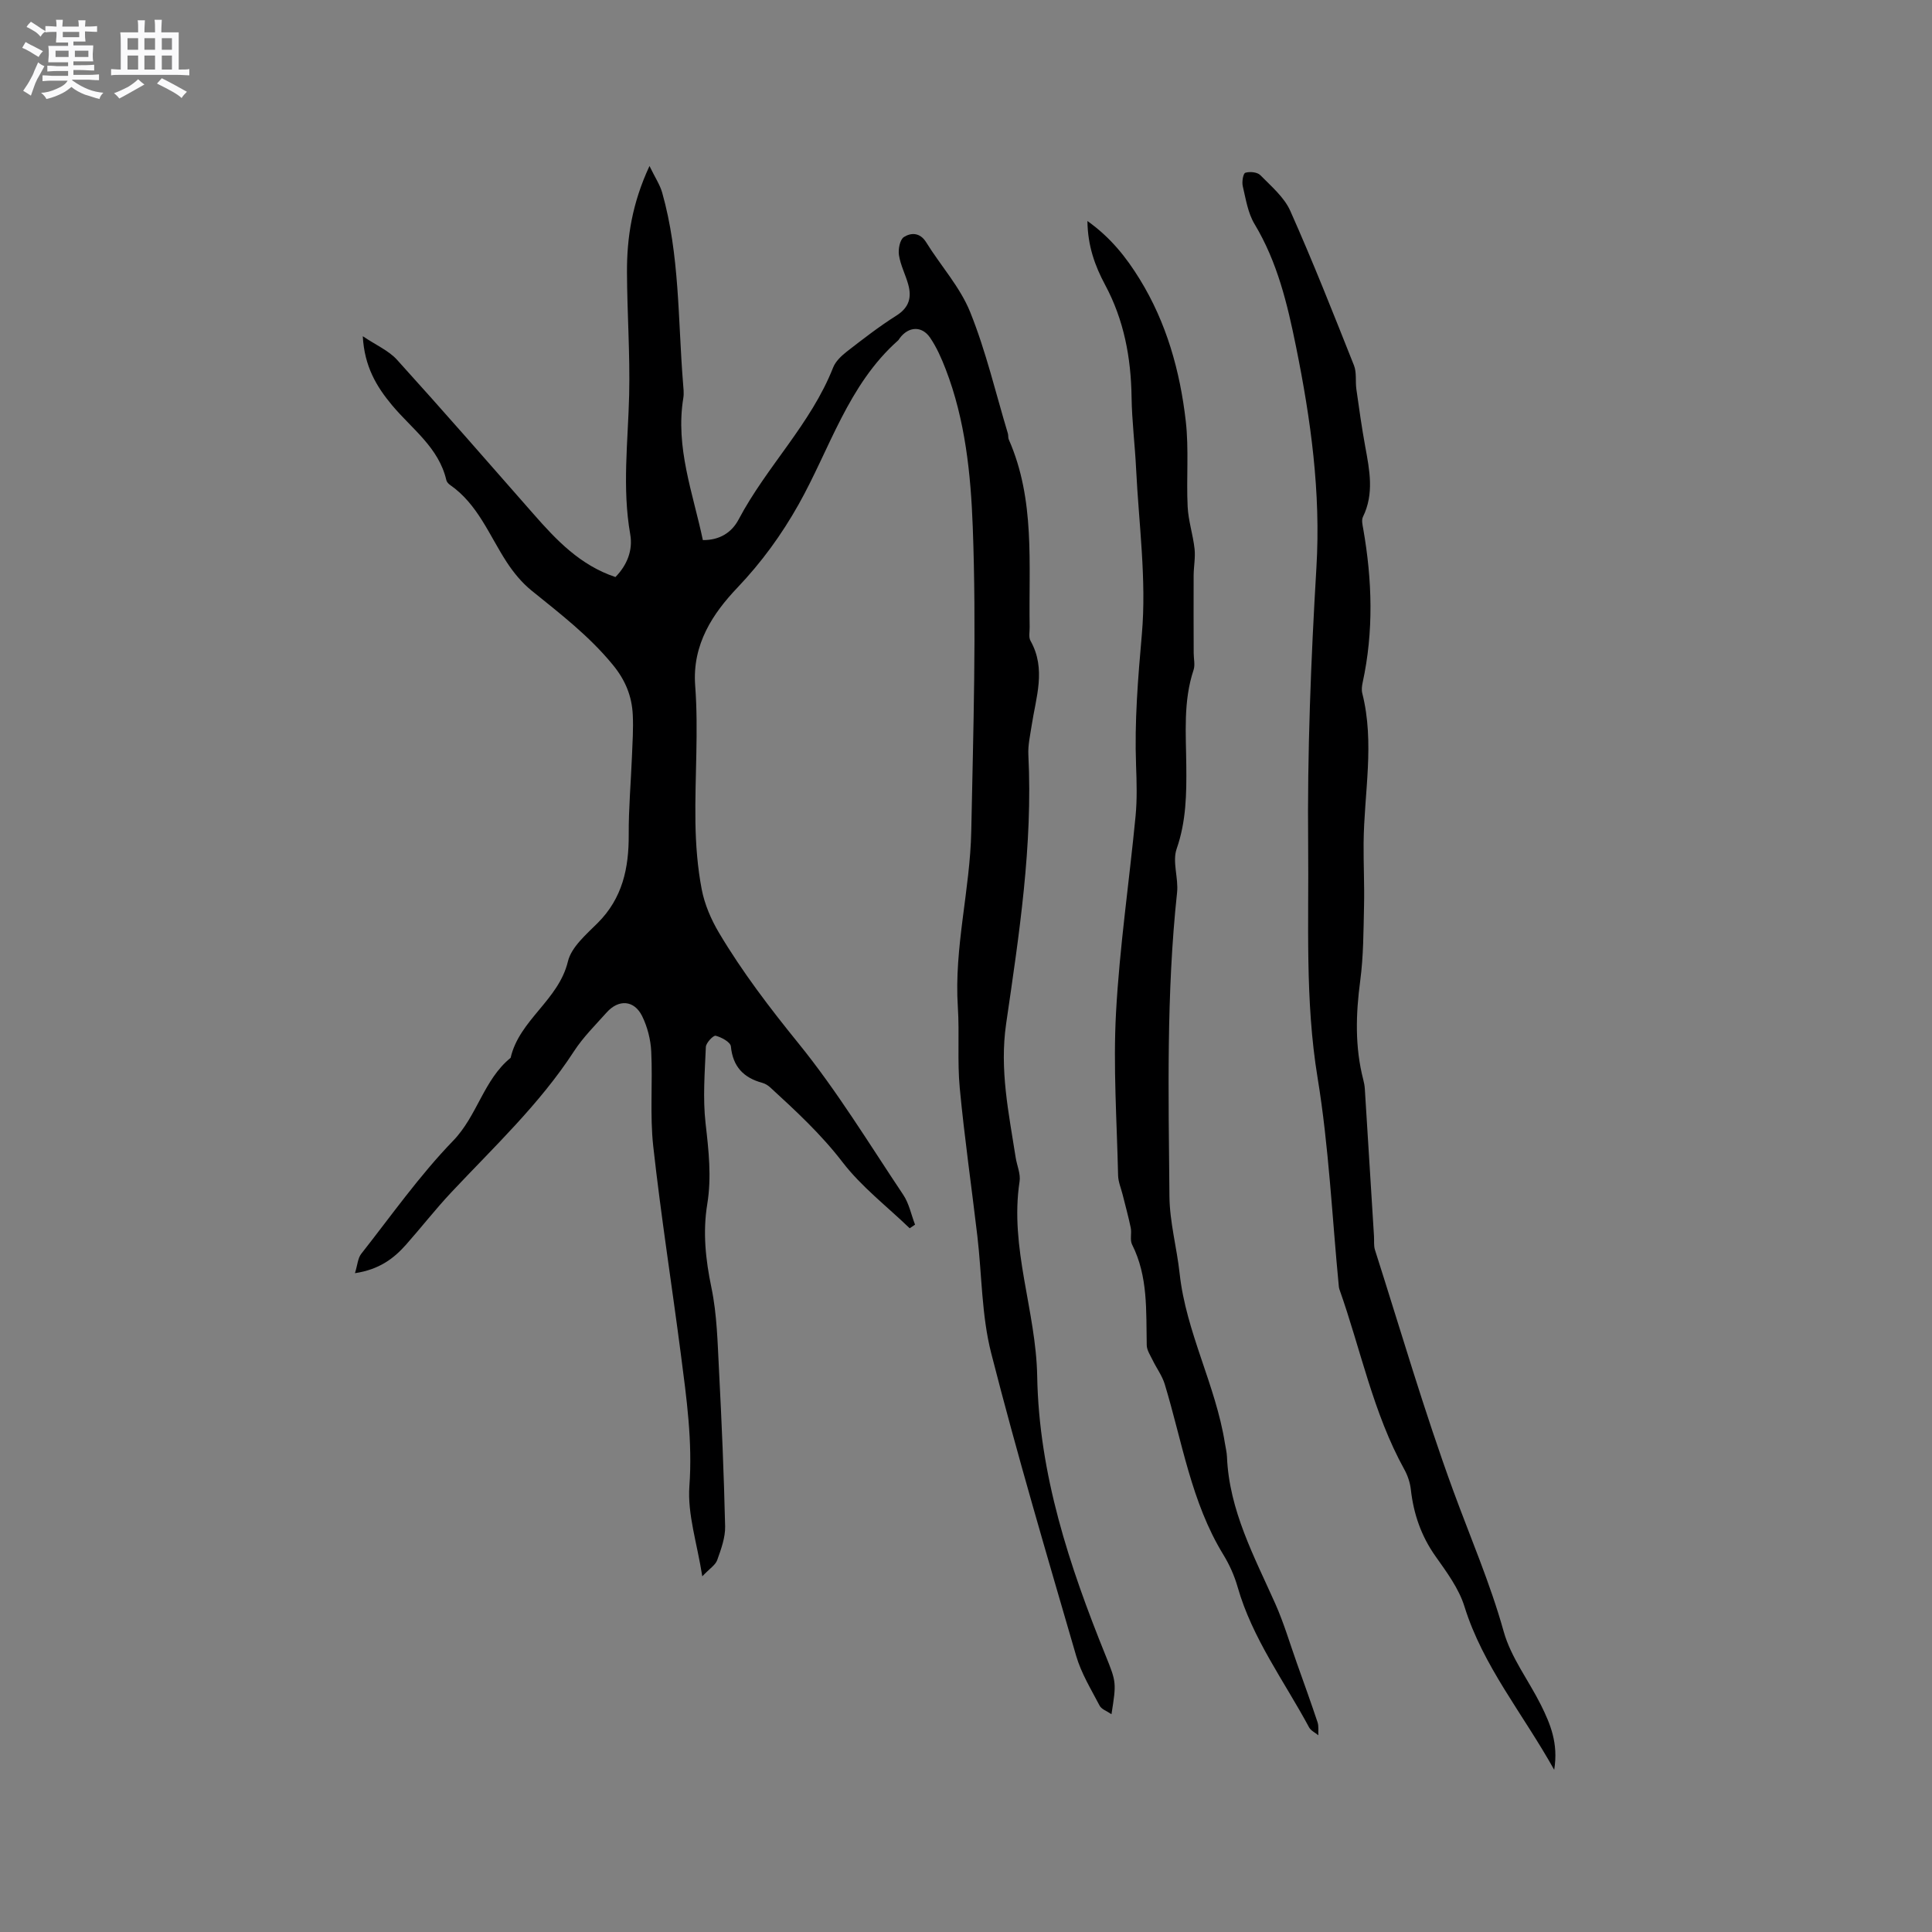 <svg enable-background="new 0 0 400 400" viewBox="0 0 400 400" xmlns="http://www.w3.org/2000/svg"><rect x="0" y="0" width="400" height="400" fill="#808080" stroke="none"/><path d="m6.8 9.5c.6.3 1.3.7 2.1 1.1-.4.4-.7.8-.9 1.2-.7-.4-1.3-.8-1.8-1.1s-1.1-.6-1.6-.8c.2-.4.5-.8.7-1.2.4.2.8.5 1.5.8zm.9 6.9c-.3.6-.5 1.1-.7 1.7s-.4 1.1-.6 1.7c-.6-.4-1.1-.7-1.6-1 .7-1 1.2-1.8 1.5-2.4.3-.5.6-1.1.8-1.7.3-.6.5-1.2.8-1.8.3.3.8.6 1.3.8-.7 1.3-1.2 2.2-1.5 2.7zm.1-11c.4.3 1 .7 1.7 1.1-.5.2-.8.6-1.1 1.1-.5-.6-1-1-1.4-1.2s-.9-.6-1.5-.8c.2-.4.5-.7.9-1.1.5.3.9.6 1.4.9zm10.5 13.1c1 .4 2 .6 3.1.7-.4.4-.7.8-.8 1.3-.9-.2-1.9-.6-3-.9-1-.4-2-.9-2.8-1.6-.5.4-1.1.9-1.9 1.3s-1.9.9-3.3 1.2c-.1-.3-.5-.8-1.1-1.3 1 0 2.1-.3 3.2-.8 1.2-.5 1.9-1 2.3-1.7h-3.2c-.4 0-1 0-2 .1v-1.2c1 0 1.7.1 2 .1h3.3v-1h-2.3c-.2 0-.9 0-2 .1v-1.2c1.2 0 1.9.1 2 .1h2.3v-.8h-4.1c0-.7.1-1.2.1-1.6 0-.5 0-1.1-.1-1.8h4.1v-.7h-2.5c0-.6.1-1.1.1-1.6v-.6h-.5c-.4 0-1 0-1.8.1v-1.3c1.2 0 1.9.1 2.1.1h.2c0-.3 0-.8-.1-1.4h1.4c0 .6-.1 1-.1 1.4h3.4c0-.4 0-.8-.1-1.3h1.5c0 .4-.1.9-.1 1.3.7 0 1.5 0 2.5-.1v1.2c-1 0-1.8-.1-2.5-.1v.6c0 .3 0 .8.1 1.5h-2.5v.8h4.1c0 .7-.1 1.3-.1 1.8s0 1 .1 1.5h-4.1v.8h1.4c.8 0 1.8 0 2.9-.1v1.2c-1 0-1.9-.1-2.8-.1h-1.5v1h3.2c.3 0 1 0 2.1-.1v1.2c-1.1 0-1.8-.1-2.1-.1h-3.4l-.1.1c1.4 1 2.4 1.5 3.4 1.9zm-4.1-6.7v-1.3h-2.7v1.3zm2.2-4.1v-1.1h-3.4v1.1zm1.9 4.1v-1.3h-2.8v1.3z" fill="#fafafb"/><path d="m37 6.7v2.3 5.4c1 0 1.8 0 2.2-.1v1.3c-.6 0-1.5-.1-2.5-.1h-11.9c-.7 0-1.3 0-1.8.1v-1.3c.5 0 1.1.1 2 .1v-5.2c0-1 0-1.8-.1-2.5h3.7c0-1.3 0-2.1-.1-2.5h1.5c0 .4-.1 1.3-.1 2.5h2.2c0-1.2 0-2.1-.1-2.6h1.5c0 .4-.1 1.3-.1 2.6zm-12.3 13.7c-.3-.4-.7-.8-1.1-1.1 1.1-.4 2.1-.9 2.9-1.3.8-.5 1.5-1 2.1-1.6.4.4.9.8 1.3 1.1-2.5 1.4-4.2 2.4-5.2 2.9zm3.9-10.1v-2.4h-2.2v2.4zm0 4.1v-2.9h-2.2v2.9zm3.5-4.1v-2.4h-2.2v2.4zm0 4.1v-2.9h-2.2v2.9zm.4 2.9 1-1.1c.6.3 1.4.7 2.5 1.3s2 1.1 2.7 1.5c-.4.4-.8.8-1.1 1.3-.8-.8-2.5-1.7-5.1-3zm3.1-7v-2.4h-2.1v2.4zm0 4.1v-2.9h-2.1v2.9z" fill="#fafafb"/><g fill="#000001"><path d="m134.47 34.37c1.14 2.36 2.16 3.86 2.63 5.52 3.64 12.87 3.25 26.2 4.31 39.36.08 1.05.23 2.14.06 3.17-1.67 10.21 1.99 19.64 4.05 29.4 3.49.03 5.98-1.57 7.41-4.28 5.78-10.94 14.96-19.76 19.56-31.45.5-1.27 1.69-2.4 2.81-3.28 3.35-2.6 6.71-5.21 10.29-7.47 2.65-1.67 3.2-3.77 2.44-6.48-.57-2.03-1.59-3.97-1.91-6.03-.19-1.22.19-3.22 1.03-3.76 1.46-.92 3.32-.98 4.6 1.09 3.01 4.86 7.04 9.28 9.13 14.49 3.26 8.1 5.26 16.7 7.79 25.1.12.4.02.88.19 1.25 5.5 12.49 4.09 25.75 4.32 38.83.02.95-.25 2.09.17 2.83 3.31 5.87 1.11 11.75.23 17.63-.3 1.99-.77 4-.67 5.98.94 18.77-1.92 37.25-4.6 55.68-1.39 9.56.55 18.52 1.97 27.68.26 1.67 1.06 3.41.81 4.99-2.1 13.75 3.41 26.77 3.65 40.31.36 20.28 6.64 39.23 14.16 57.82 2.26 5.58 2.24 5.62 1.22 12.16-.94-.65-2.06-1.02-2.45-1.76-1.76-3.37-3.81-6.71-4.86-10.32-6.06-20.83-12.22-41.64-17.59-62.66-2-7.82-1.92-16.17-2.87-24.27-1.2-10.2-2.67-20.37-3.64-30.6-.53-5.57-.04-11.24-.4-16.83-.8-12.29 2.54-24.23 2.78-36.4.42-20.99 1.09-42.01.31-62.96-.41-10.95-1.55-22.17-5.61-32.68-.87-2.25-1.87-4.53-3.22-6.51-1.71-2.51-4.46-2.34-6.27.07-.13.17-.22.37-.38.51-10.36 9.2-14.1 22.42-20.59 33.96-3.53 6.27-7.62 11.91-12.68 17.23-4.99 5.25-9.37 11.67-8.72 20.27.71 9.37-.09 18.85.05 28.28.07 4.64.43 9.34 1.3 13.88.6 3.13 1.95 6.26 3.59 9.02 4.82 8.1 10.5 15.54 16.46 22.89 7.98 9.84 14.61 20.77 21.67 31.33 1.21 1.8 1.65 4.11 2.45 6.19-.37.25-.74.5-1.11.75-4.68-4.52-9.97-8.57-13.89-13.67-4.45-5.8-9.68-10.63-14.98-15.49-.45-.42-1.04-.78-1.62-.94-3.9-1.06-6.12-3.35-6.53-7.56-.09-.88-1.94-1.89-3.15-2.2-.47-.12-1.99 1.46-2.03 2.31-.22 5.27-.65 10.6-.06 15.81.64 5.61 1.27 11.12.35 16.74-.95 5.81-.35 11.48.86 17.28 1.16 5.56 1.27 11.35 1.57 17.06.56 10.79 1.02 21.59 1.27 32.38.05 2.32-.84 4.73-1.64 6.98-.37 1.03-1.57 1.76-3.09 3.36-1.07-6.85-3.09-12.84-2.67-18.66.67-9.24-.58-18.18-1.75-27.19-1.87-14.39-4.13-28.74-5.73-43.16-.72-6.49-.1-13.12-.42-19.67-.12-2.46-.79-5.07-1.87-7.28-1.65-3.36-4.87-3.57-7.37-.77-2.33 2.61-4.86 5.11-6.75 8.02-7.11 10.95-16.57 19.8-25.41 29.22-3.26 3.47-6.2 7.25-9.36 10.82-2.57 2.9-5.57 5.15-10.58 5.91.53-1.71.59-3.11 1.3-4.01 6.22-7.9 12.05-16.2 19.01-23.39 5.03-5.19 6.32-12.63 11.92-17.19 1.81-7.87 9.93-11.92 11.86-19.95.72-2.99 3.78-5.58 6.16-7.96 5.14-5.13 6.47-11.37 6.43-18.31-.03-5.39.45-10.79.67-16.19.11-2.86.31-5.73.17-8.58-.18-3.88-1.53-7.21-4.12-10.36-4.9-5.99-10.92-10.6-16.85-15.4-2-1.62-3.72-3.72-5.13-5.88-3.62-5.55-5.98-11.99-11.73-15.98-.33-.23-.68-.61-.77-.99-1.56-6.75-7.13-10.6-11.22-15.49-3.27-3.91-5.74-8.07-6.08-14.31 2.78 1.87 5.37 2.98 7.09 4.88 9.53 10.52 18.86 21.22 28.22 31.89 4.77 5.44 9.69 10.65 17 13.09 2.39-2.44 3.65-5.52 3.06-8.86-1.69-9.63-.45-19.22-.22-28.84.2-8.47-.42-16.95-.45-25.43-.03-7.21 1.07-14.26 4.66-21.97z"/><path d="m321.78 366.42c-6.58-11.77-14.76-21.51-18.58-33.81-1.16-3.74-3.69-7.14-6-10.41-2.97-4.2-4.53-8.76-5.1-13.8-.16-1.43-.65-2.91-1.35-4.17-6.47-11.71-9.02-24.83-13.43-37.27-.07-.2-.11-.41-.13-.62-1.4-14.42-2.06-28.95-4.4-43.21-2.63-16.03-1.79-32.09-1.95-48.1-.19-19.17.57-38.38 1.71-57.53.93-15.54-1.16-30.61-4.22-45.72-1.8-8.88-3.86-17.53-8.6-25.41-1.37-2.28-1.8-5.17-2.43-7.83-.21-.88.08-2.63.53-2.77.92-.29 2.48-.14 3.1.49 2.26 2.3 4.95 4.57 6.21 7.4 4.69 10.53 8.92 21.26 13.18 31.98.59 1.47.27 3.29.5 4.93.56 3.96 1.11 7.92 1.83 11.85.9 4.91 1.89 9.78-.47 14.6-.32.66-.09 1.65.06 2.46 1.86 10.62 2.19 21.23-.12 31.84-.15.71-.25 1.51-.08 2.2 2.62 10.33.37 20.68.28 31.02-.04 4.33.19 8.67.09 13-.12 5.18-.11 10.4-.79 15.51-.92 6.91-1.12 13.7.63 20.48.16.61.28 1.25.32 1.88.64 10.17 1.27 20.35 1.9 30.52.06.95-.08 1.96.2 2.84 5.31 16.63 10.2 33.42 16.19 49.81 3.55 9.71 7.66 19.17 10.46 29.2 1.5 5.38 5.17 10.13 7.72 15.23 1.92 3.89 3.64 7.88 2.74 13.41z"/><path d="m225.14 45.76c4.83 3.43 8.05 7.54 10.82 12.03 5.55 9.01 8.35 19.01 9.54 29.39.67 5.85.1 11.82.39 17.73.14 2.92 1.11 5.79 1.43 8.71.2 1.81-.18 3.69-.19 5.53-.03 5.36 0 10.72.01 16.08 0 1.16.32 2.42-.02 3.46-2.17 6.51-1.57 13.2-1.51 19.86.06 5.81-.02 11.52-2 17.2-.93 2.68.41 6.05.09 9.04-2.25 20.94-1.77 41.94-1.58 62.92.05 5.32 1.53 10.62 2.11 15.95 1.33 12.2 7.46 23.09 9.37 35.12.15.94.39 1.88.43 2.83.46 11.12 5.65 20.65 10.03 30.48 1.75 3.94 2.98 8.13 4.43 12.21s2.92 8.15 4.29 12.26c.28.83.12 1.8.17 2.71-.65-.54-1.55-.95-1.92-1.64-5.15-9.58-11.76-18.41-14.8-29.08-.66-2.32-1.69-4.61-2.95-6.67-6.66-10.88-8.51-23.38-12.13-35.29-.53-1.76-1.7-3.31-2.51-4.99-.48-1-1.2-2.05-1.22-3.09-.15-7.08.31-14.21-3.04-20.85-.48-.95-.04-2.32-.27-3.45-.48-2.32-1.12-4.61-1.69-6.91-.33-1.31-.9-2.62-.93-3.94-.25-11.24-1.04-22.51-.43-33.7.74-13.61 2.74-27.14 4.05-40.72.33-3.46.23-6.98.1-10.46-.34-9.11.4-18.09 1.2-27.18.99-11.28-.63-22.8-1.19-34.21-.24-4.96-.87-9.91-.94-14.86-.12-8.19-1.57-15.97-5.48-23.26-2.1-3.91-3.6-8.06-3.66-13.21z"/></g></svg>